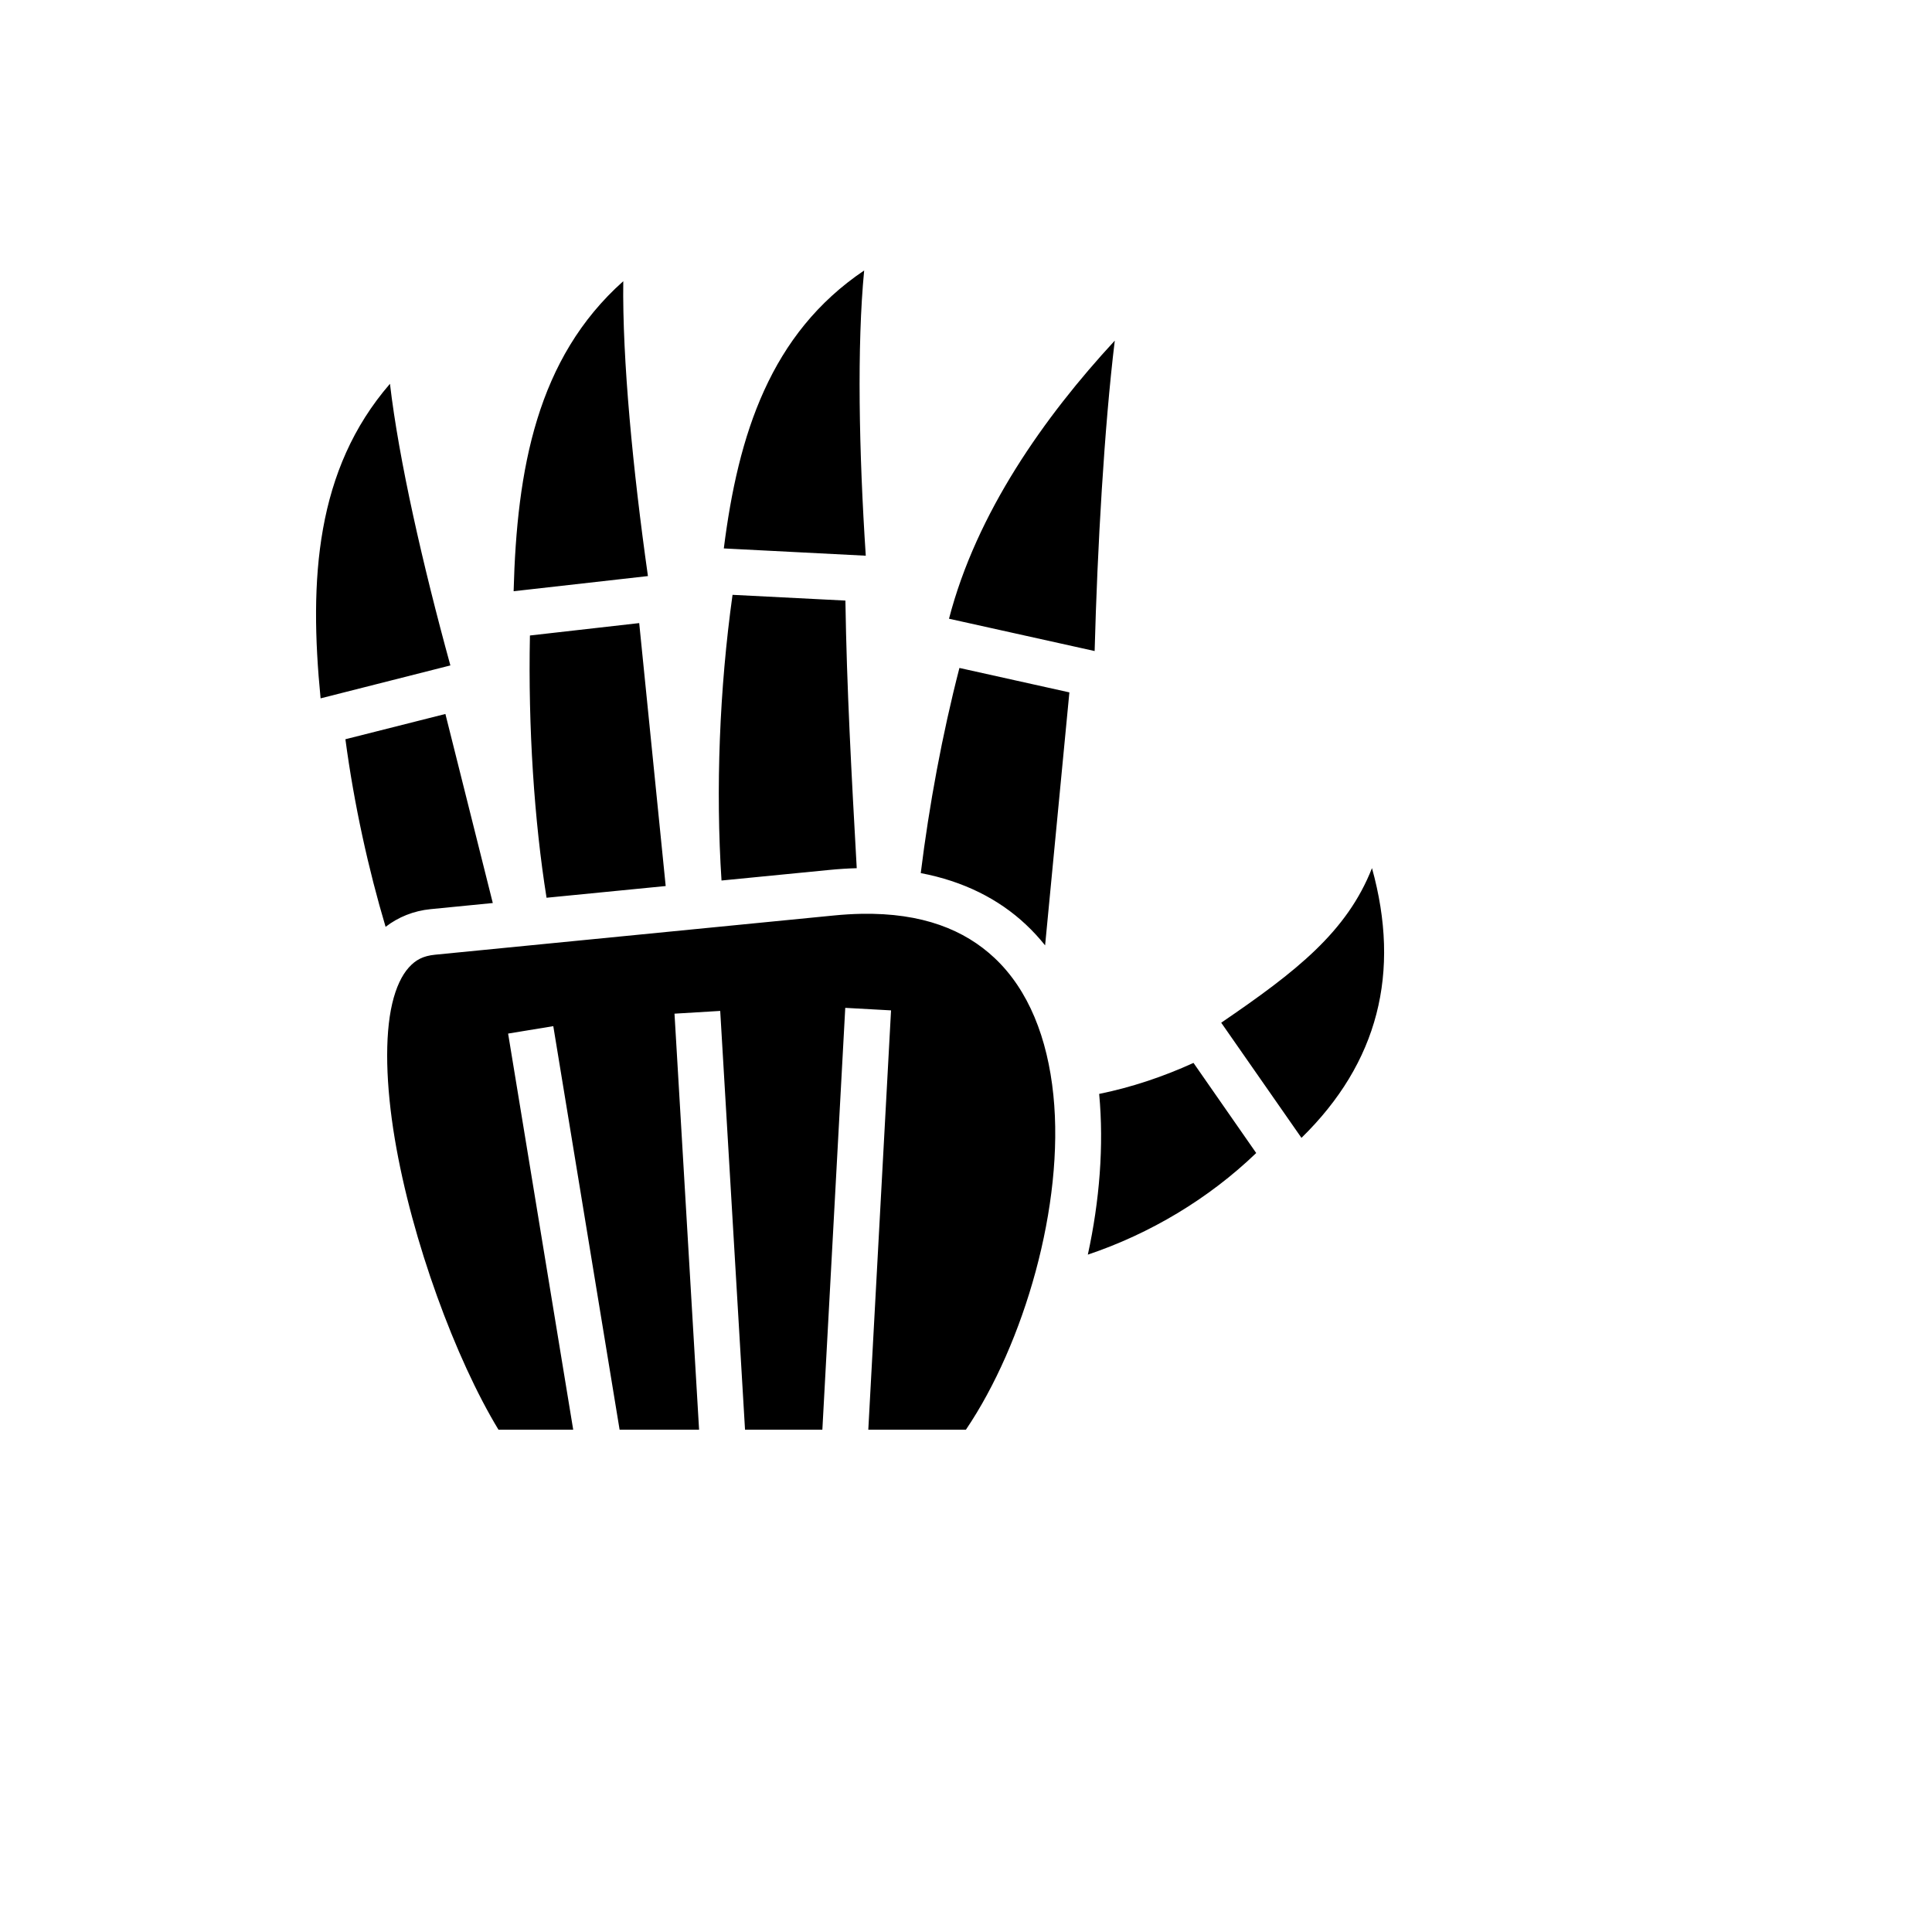 <svg xmlns="http://www.w3.org/2000/svg" version="1.1" xmlns:xlink="http://www.w3.org/1999/xlink" width="100%" height="100%" id="svgWorkerArea" viewBox="-25 -25 625 625" xmlns:idraw="https://idraw.muisca.co" style="background: white;"><defs id="defsdoc"><pattern id="patternBool" x="0" y="0" width="10" height="10" patternUnits="userSpaceOnUse" patternTransform="rotate(35)"><circle cx="5" cy="5" r="4" style="stroke: none;fill: #ff000070;"></circle></pattern></defs><g id="fileImp-743645115" class="cosito"><path id="pathImp-463993641" fill="#000" class="grouped" d="M254.557 62.5C224.175 82.969 213.799 115.586 209.152 152.416 209.152 152.416 255.077 154.77 255.077 154.77 252.868 121.305 252.202 86.794 254.557 62.5 254.557 62.5 254.557 62.5 254.557 62.5M176.629 65.968C148.659 90.881 142.19 126.763 141.157 166.262 141.157 166.262 184.605 161.358 184.605 161.358 179.762 127.167 176.281 91.303 176.629 65.968 176.629 65.968 176.629 65.968 176.629 65.968M335.63 85.19C312.804 109.889 290.896 140.889 282.001 175.156 282.001 175.156 329.115 185.609 329.115 185.609 329.995 152.27 332.242 113.11 335.63 85.189 335.63 85.189 335.63 85.19 335.63 85.19M101.152 99.158C77.119 126.933 74.93 162.487 78.711 200.915 78.711 200.915 120.697 190.266 120.697 190.266 111.756 157.726 104.014 123.71 101.153 99.159 101.153 99.159 101.152 99.158 101.152 99.158M211.977 167.429C207.737 197.74 206.484 230.449 208.41 259.847 208.41 259.847 243.212 256.431 243.212 256.431 246.267 256.13 249.252 255.935 252.153 255.86 250.461 225.533 248.908 197.292 248.488 169.286 248.488 169.286 211.978 167.429 211.978 167.429 211.978 167.429 211.977 167.429 211.977 167.429M181.781 176.569C181.781 176.569 146.433 180.582 146.433 180.582 145.819 210.24 147.844 240.732 151.809 265.421 151.809 265.421 190.352 261.632 190.352 261.632 190.352 261.632 181.782 176.57 181.782 176.57 181.782 176.57 181.781 176.569 181.781 176.569M285.371 191.084C279.817 212.583 275.574 235.543 272.862 257.445 286.705 260.077 298.068 265.835 306.848 274.067 309.107 276.184 311.181 278.44 313.09 280.829 313.09 280.829 320.943 198.985 320.943 198.985 320.943 198.985 285.373 191.082 285.373 191.082 285.373 191.082 285.371 191.084 285.371 191.084M119.086 205.97C119.086 205.97 86.738 214.145 86.738 214.145 89.539 235.241 94.244 256.401 99.741 274.833 103.792 271.694 108.801 269.649 114.282 269.11 114.282 269.11 134.419 267.128 134.419 267.128 134.419 267.128 119.086 205.97 119.086 205.97 119.086 205.97 119.086 205.97 119.086 205.97M418.836 255.834C410.719 276.446 394.446 289.216 370.062 305.844 370.062 305.844 396.022 343.099 396.022 343.099 420.856 318.798 428.214 289.64 418.835 255.833 418.835 255.833 418.836 255.834 418.836 255.834M253.591 270.621C250.752 270.675 247.777 270.86 244.674 271.166 244.674 271.166 115.744 283.849 115.744 283.849 111.844 284.232 109.466 285.529 107.249 287.985 105.031 290.442 103.117 294.356 101.874 299.676 99.385 310.319 99.823 326.154 102.715 343.423 108.233 376.366 122.436 414.743 136.255 437.5 136.255 437.5 160.431 437.5 160.431 437.5 160.431 437.5 139.374 309.362 139.374 309.362 139.374 309.362 153.989 306.96 153.989 306.96 153.989 306.96 175.44 437.499 175.44 437.499 175.44 437.499 201.152 437.499 201.152 437.499 201.152 437.499 193.2 302.922 193.2 302.922 193.2 302.922 207.988 302.03 207.988 302.03 207.988 302.03 216.014 437.499 216.014 437.499 216.014 437.499 241.033 437.499 241.033 437.499 241.033 437.499 248.439 301.039 248.439 301.039 248.439 301.039 263.251 301.855 263.251 301.855 263.251 301.855 255.895 437.499 255.895 437.499 255.895 437.499 287.477 437.499 287.477 437.499 306.28 409.685 319.411 364.813 315.763 329.227 313.875 310.803 307.726 295.211 296.716 284.889 287.081 275.856 273.467 270.243 253.59 270.621 253.59 270.621 253.591 270.621 253.591 270.621M361.096 318.849C351.231 323.351 340.88 326.793 330.579 328.88 332.15 345.637 330.7 363.497 326.913 380.873 347.07 374.096 365.986 362.804 381.382 348.002 381.382 348.002 361.095 318.848 361.095 318.848 361.095 318.848 361.096 318.849 361.096 318.849"></path></g></svg>